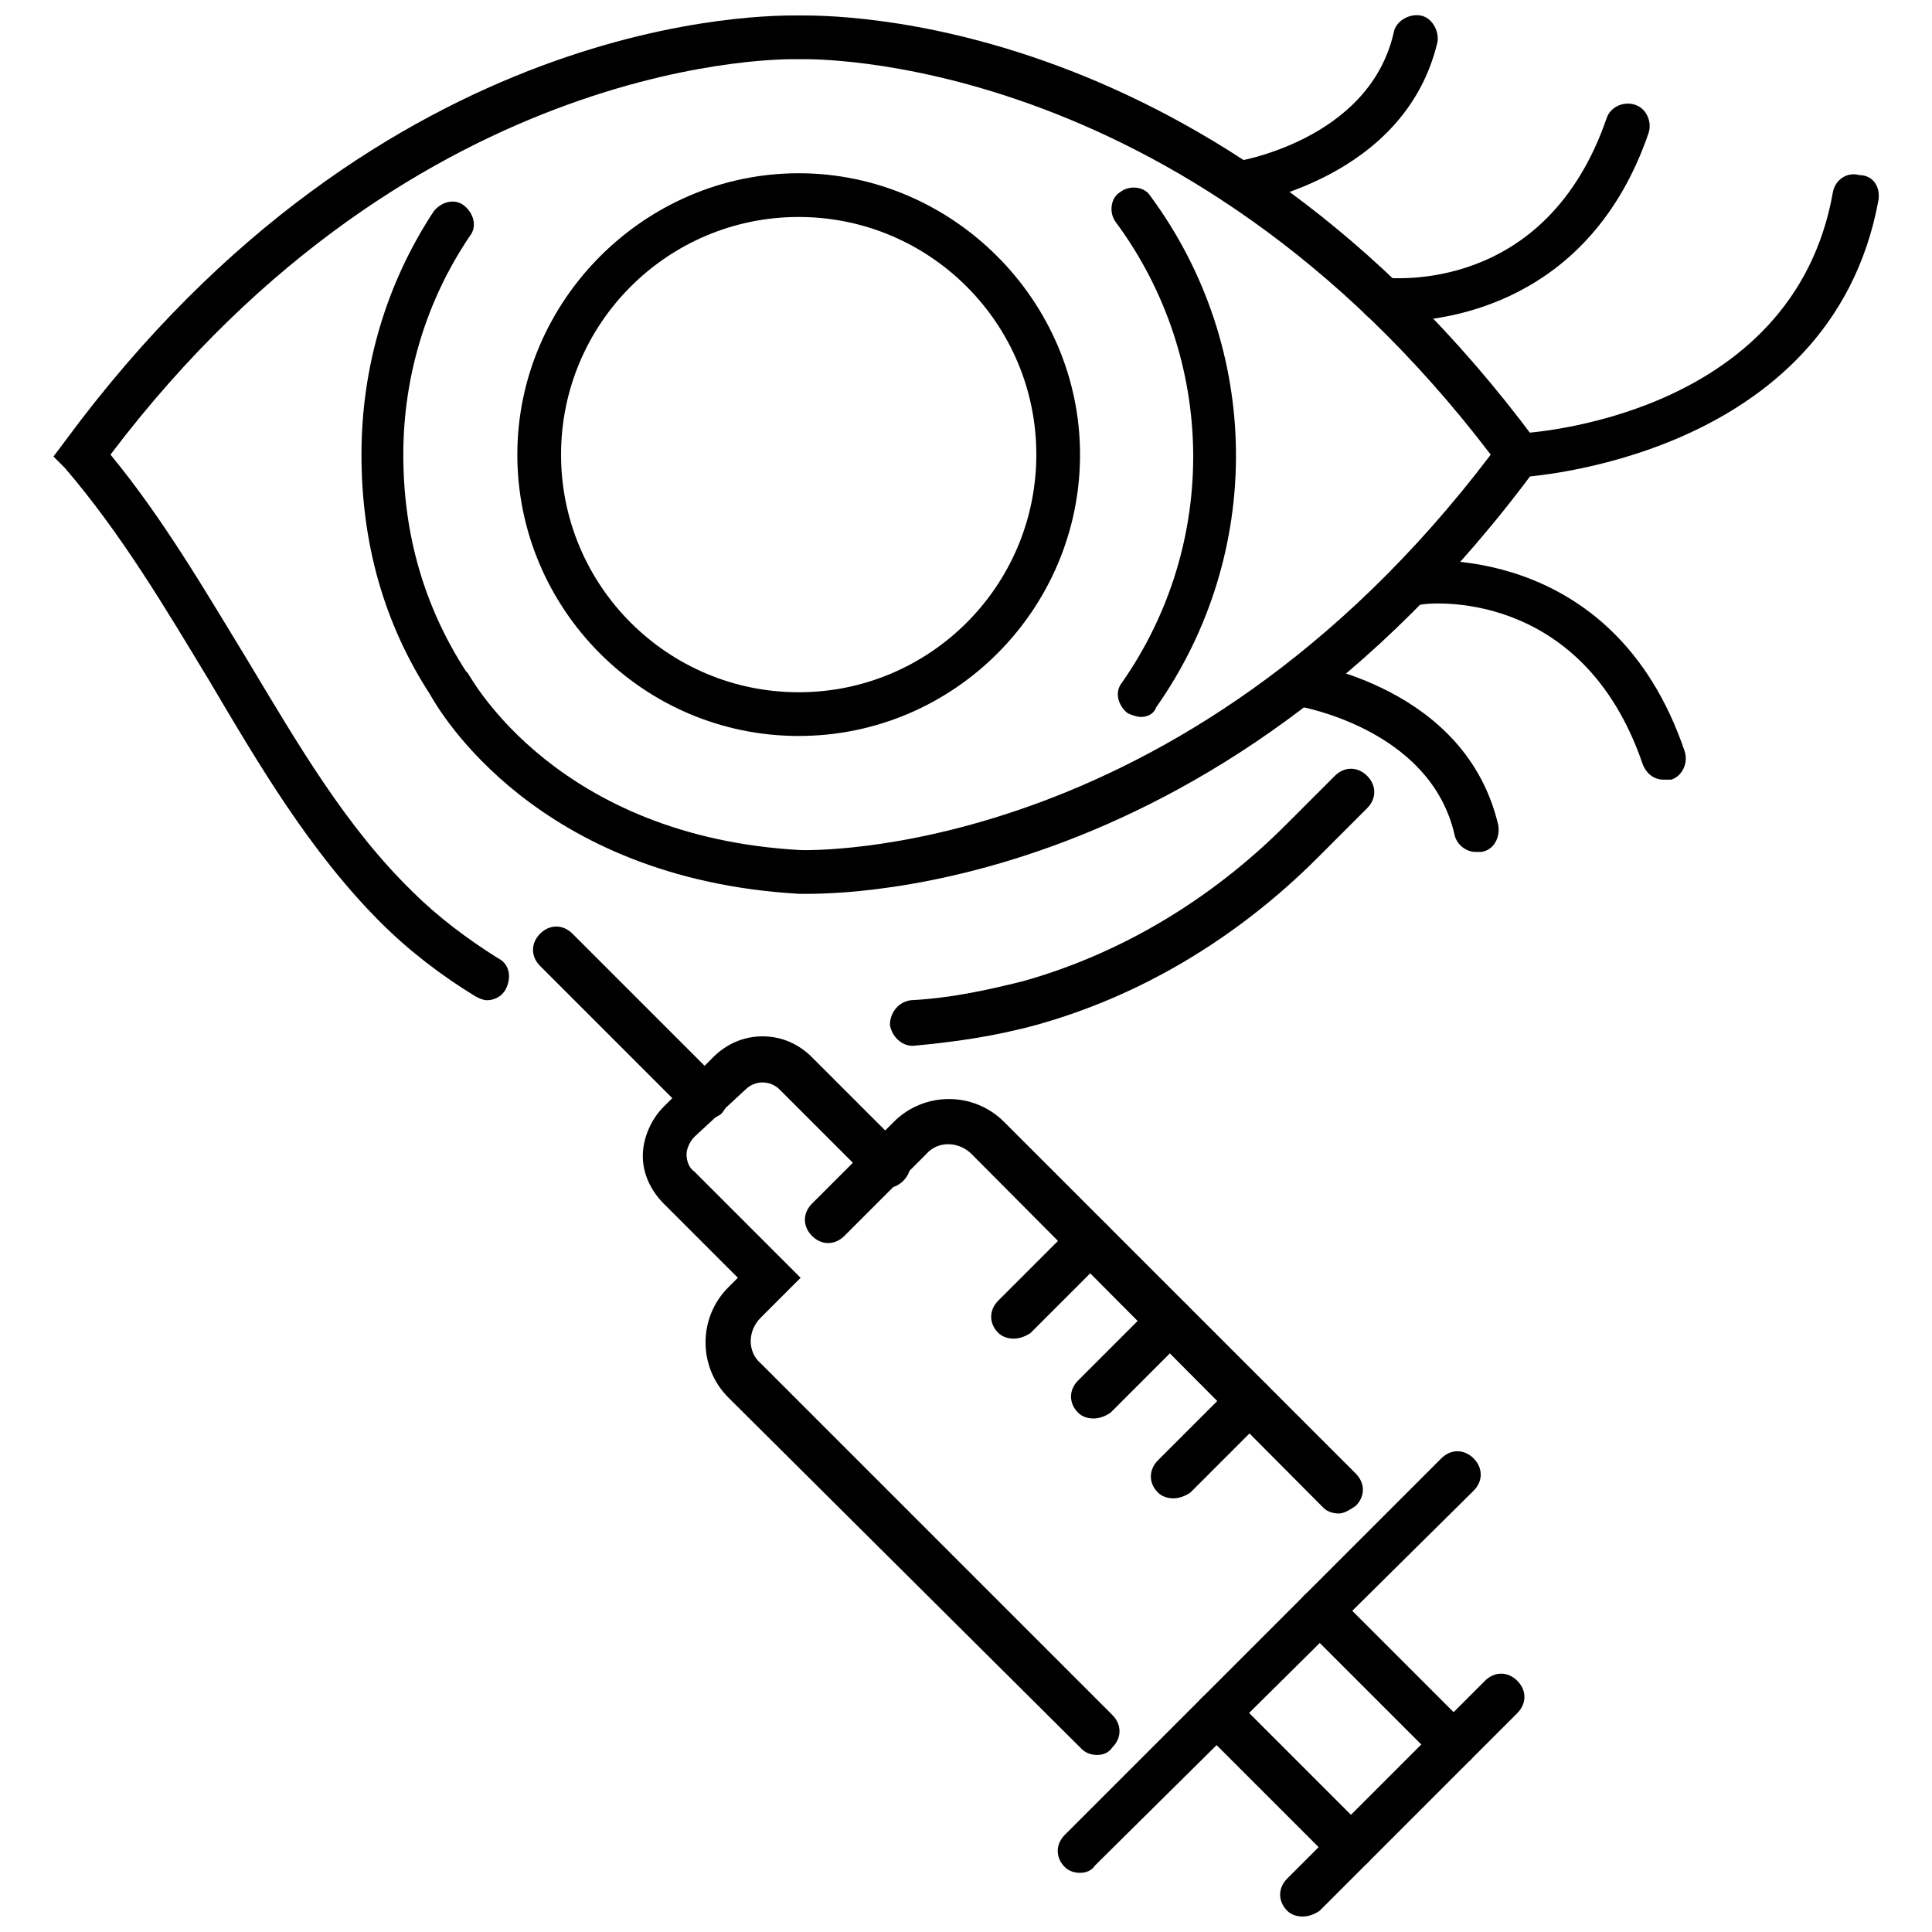 <?xml version="1.0" encoding="UTF-8"?>
<!-- Uploaded to: ICON Repo, www.svgrepo.com, Generator: ICON Repo Mixer Tools -->
<svg width="800px" height="800px" version="1.1" viewBox="144 144 512 512" xmlns="http://www.w3.org/2000/svg">
 <defs>
  <clipPath id="c">
   <path d="m465 148.09h61v50.906h-61z"/>
  </clipPath>
  <clipPath id="b">
   <path d="m158 148.09h396v261.91h-396z"/>
  </clipPath>
  <clipPath id="a">
   <path d="m483 587h65v64.902h-65z"/>
  </clipPath>
 </defs>
 <path d="m446.35 334c-1.008 0-2.519-0.504-3.527-1.008-2.519-2.016-3.527-5.543-1.512-8.062 25.695-36.777 25.191-85.648-1.512-121.92-2.016-2.519-1.512-6.551 1.008-8.062 2.519-2.016 6.551-1.512 8.062 1.008 29.727 40.305 30.23 94.715 1.512 135.52-0.504 1.516-2.016 2.523-4.031 2.523z"/>
 <path d="m355.66 339.04c-41.312 0-74.562-33.754-74.562-74.562-0.004-40.812 33.754-74.566 74.562-74.566 40.809 0 74.562 33.754 74.562 74.562s-33.25 74.566-74.562 74.566zm0-137.54c-34.762 0-62.977 28.215-62.977 62.977 0 34.762 28.215 62.977 62.977 62.977 34.762 0 62.977-28.211 62.977-62.977 0-34.762-28.215-62.977-62.977-62.977z"/>
 <path d="m546.1 270.52c-3.023 0-5.543-2.519-6.047-5.543 0-3.023 2.519-6.047 5.543-6.047 3.023 0 73.555-4.031 84.137-63.984 0.504-3.023 3.527-5.543 7.055-4.535 3.527 0.004 5.543 3.027 5.039 6.555-12.598 69.02-94.215 73.555-95.727 73.555 0.504 0 0.504 0 0 0z"/>
 <path d="m513.86 229.21h-4.535c-3.023-0.504-5.543-3.527-5.039-6.551s3.527-5.543 6.551-5.039c2.016 0 42.824 4.535 58.945-42.32 1.008-3.023 4.535-4.535 7.559-3.527 3.023 1.008 4.535 4.535 3.527 7.559-15.621 45.344-53.91 49.879-67.008 49.879z"/>
 <g clip-path="url(#c)">
  <path d="m472.04 198.48c-3.023 0-5.543-2.016-6.047-5.039s1.512-6.047 5.039-6.551c0.504 0 35.77-5.543 42.32-34.258 0.504-3.023 4.031-5.039 7.055-4.535 3.023 0.504 5.039 4.031 4.535 7.055-8.566 36.273-50.383 42.824-52.395 43.328h-0.508z"/>
 </g>
 <path d="m584.9 350.62c-2.519 0-4.535-1.512-5.543-4.031-16.121-47.355-57.434-42.824-58.945-42.32-3.023 0.504-6.047-2.016-6.551-5.039s2.016-6.047 5.039-6.551c0.504 0 52.395-6.047 71.539 50.383 1.008 3.023-0.504 6.551-3.527 7.559h-2.012z"/>
 <path d="m535.02 369.77c-2.519 0-5.039-2.016-5.543-4.535-6.551-28.719-42.32-34.258-42.32-34.258-3.023-0.504-5.543-3.527-5.039-6.551 0.504-3.023 3.527-5.543 6.551-5.039 2.016 0.504 43.832 6.551 52.395 43.328 0.504 3.023-1.008 6.551-4.535 7.055h-1.508z"/>
 <g clip-path="url(#b)">
  <path d="m273.04 409.07c-1.008 0-2.016-0.504-3.023-1.008-9.07-5.543-17.633-12.09-25.191-19.648-18.641-18.641-32.242-41.816-45.344-63.984-11.586-19.145-23.176-38.793-38.289-56.426l-3.019-3.023 3.023-4.031c84.637-114.87 187.41-112.85 194.47-112.85 7.555 0 110.33-2.016 195.48 112.85l2.519 3.527-2.519 3.527c-86.152 116.88-190.94 112.86-195.48 112.86-69.527-4.031-95.219-48.367-97.738-52.898-12.09-18.641-18.137-39.801-18.137-63.48 0-23.176 6.551-45.344 19.145-64.488 2.016-2.519 5.543-3.527 8.062-1.512 2.519 2.016 3.527 5.543 1.512 8.062-11.586 17.129-17.633 37.281-17.633 57.938 0 21.16 5.543 40.305 16.625 57.434l0.504 0.504c1.008 1.512 23.68 43.328 88.168 46.855 1.008 0 100.76 3.527 182.88-104.79-82.125-107.82-181.88-104.8-182.89-104.8h-1.008c-0.504 0-100.26-3.019-181.88 104.79 14.105 17.129 25.191 36.273 36.273 54.41 13.602 22.672 26.199 44.336 43.832 61.465 6.551 6.551 14.609 12.594 22.672 17.633 3.023 1.512 3.527 5.039 2.016 8.062-1.008 2.016-3.023 3.023-5.039 3.023z"/>
 </g>
 <path d="m498.75 545.09c-1.512 0-3.023-0.504-4.031-1.512l-93.203-93.707c-3.527-3.527-9.07-3.527-12.09 0l-21.664 21.664c-2.519 2.519-6.047 2.519-8.566 0-2.519-2.519-2.519-6.047 0-8.566l21.664-21.664c8.062-8.062 21.16-8.062 29.223 0l93.203 93.203c2.519 2.519 2.519 6.047 0 8.566-1.512 1.012-3.023 2.016-4.535 2.016z"/>
 <path d="m434.76 609.08c-1.512 0-3.023-0.504-4.031-1.512l-93.707-93.203c-8.062-8.062-8.062-21.16 0-29.223l2.519-2.519-19.648-19.648c-3.527-3.523-5.543-8.059-5.543-12.594s2.016-9.574 5.543-13.098l13.098-13.098c3.527-3.527 8.062-5.543 13.098-5.543 5.039 0 9.574 2.016 13.098 5.543l24.184 24.184c2.519 2.519 2.519 6.047 0 8.566-2.519 2.519-6.047 2.519-8.566 0l-24.184-24.184c-2.519-2.519-6.551-2.519-9.07 0l-13.598 12.59c-1.008 1.008-2.016 3.023-2.016 4.535s0.504 3.527 2.016 4.535l28.215 28.215-10.578 10.578c-3.527 3.527-3.527 9.07 0 12.09l93.203 93.203c2.519 2.519 2.519 6.047 0 8.566-1.008 1.512-2.519 2.016-4.031 2.016z"/>
 <path d="m330.47 440.81c-1.512 0-3.023-0.504-4.031-1.512l-39.297-39.297c-2.519-2.519-2.519-6.047 0-8.566 2.519-2.519 6.047-2.519 8.566 0l39.297 39.297c2.519 2.519 2.519 6.047 0 8.566-1.512 1.008-3.023 1.512-4.535 1.512z"/>
 <path d="m430.23 640.32c-1.512 0-3.023-0.504-4.031-1.512-2.519-2.519-2.519-6.047 0-8.566l99.754-99.754c2.519-2.519 6.047-2.519 8.566 0s2.519 6.047 0 8.566l-100.26 99.25c-1.008 1.512-2.519 2.016-4.031 2.016z"/>
 <path d="m412.59 498.75c-1.512 0-3.023-0.504-4.031-1.512-2.519-2.519-2.519-6.047 0-8.566l20.152-20.152c2.519-2.519 6.047-2.519 8.566 0s2.519 6.047 0 8.566l-20.152 20.152c-1.512 1.008-3.023 1.512-4.535 1.512z"/>
 <path d="m433.75 519.91c-1.512 0-3.023-0.504-4.031-1.512-2.519-2.519-2.519-6.047 0-8.566l20.152-20.152c2.519-2.519 6.047-2.519 8.566 0 2.519 2.519 2.519 6.047 0 8.566l-20.152 20.152c-1.512 1.008-3.023 1.512-4.535 1.512z"/>
 <path d="m454.91 541.07c-1.512 0-3.023-0.504-4.031-1.512-2.519-2.519-2.519-6.047 0-8.566l20.152-20.152c2.519-2.519 6.047-2.519 8.566 0 2.519 2.519 2.519 6.047 0 8.566l-20.152 20.152c-1.512 1.008-3.023 1.512-4.535 1.512z"/>
 <path d="m501.77 639.31c-1.512 0-3.023-0.504-4.031-1.512l-35.266-35.266c-2.519-2.519-2.519-6.047 0-8.566 2.519-2.519 6.047-2.519 8.566 0l35.266 35.266c2.519 2.519 2.519 6.047 0 8.566-1.516 1.008-3.023 1.512-4.535 1.512z"/>
 <path d="m528.97 612.1c-1.512 0-3.023-0.504-4.031-1.512l-35.266-35.266c-2.519-2.519-2.519-6.047 0-8.566 2.519-2.519 6.047-2.519 8.566 0l35.266 35.266c2.519 2.519 2.519 6.047 0 8.566-1.512 1.008-3.023 1.512-4.535 1.512z"/>
 <g clip-path="url(#a)">
  <path d="m489.17 651.9c-1.512 0-3.023-0.504-4.031-1.512-2.519-2.519-2.519-6.047 0-8.566l52.395-52.395c2.519-2.519 6.047-2.519 8.566 0 2.519 2.519 2.519 6.047 0 8.566l-52.395 52.395c-1.512 1.008-3.023 1.512-4.535 1.512z"/>
 </g>
 <path d="m385.89 421.16c-3.023 0-5.543-2.519-6.047-5.543 0-3.023 2.016-6.047 5.543-6.551 10.078-0.504 19.648-2.519 29.727-5.039 25.191-7.055 49.375-21.16 69.527-41.312l13.098-13.098c2.519-2.519 6.047-2.519 8.566 0 2.519 2.519 2.519 6.047 0 8.566l-13.098 13.098c-21.664 21.664-47.359 36.777-74.562 44.336-11.09 3.023-21.668 4.535-32.754 5.543z"/>
</svg>